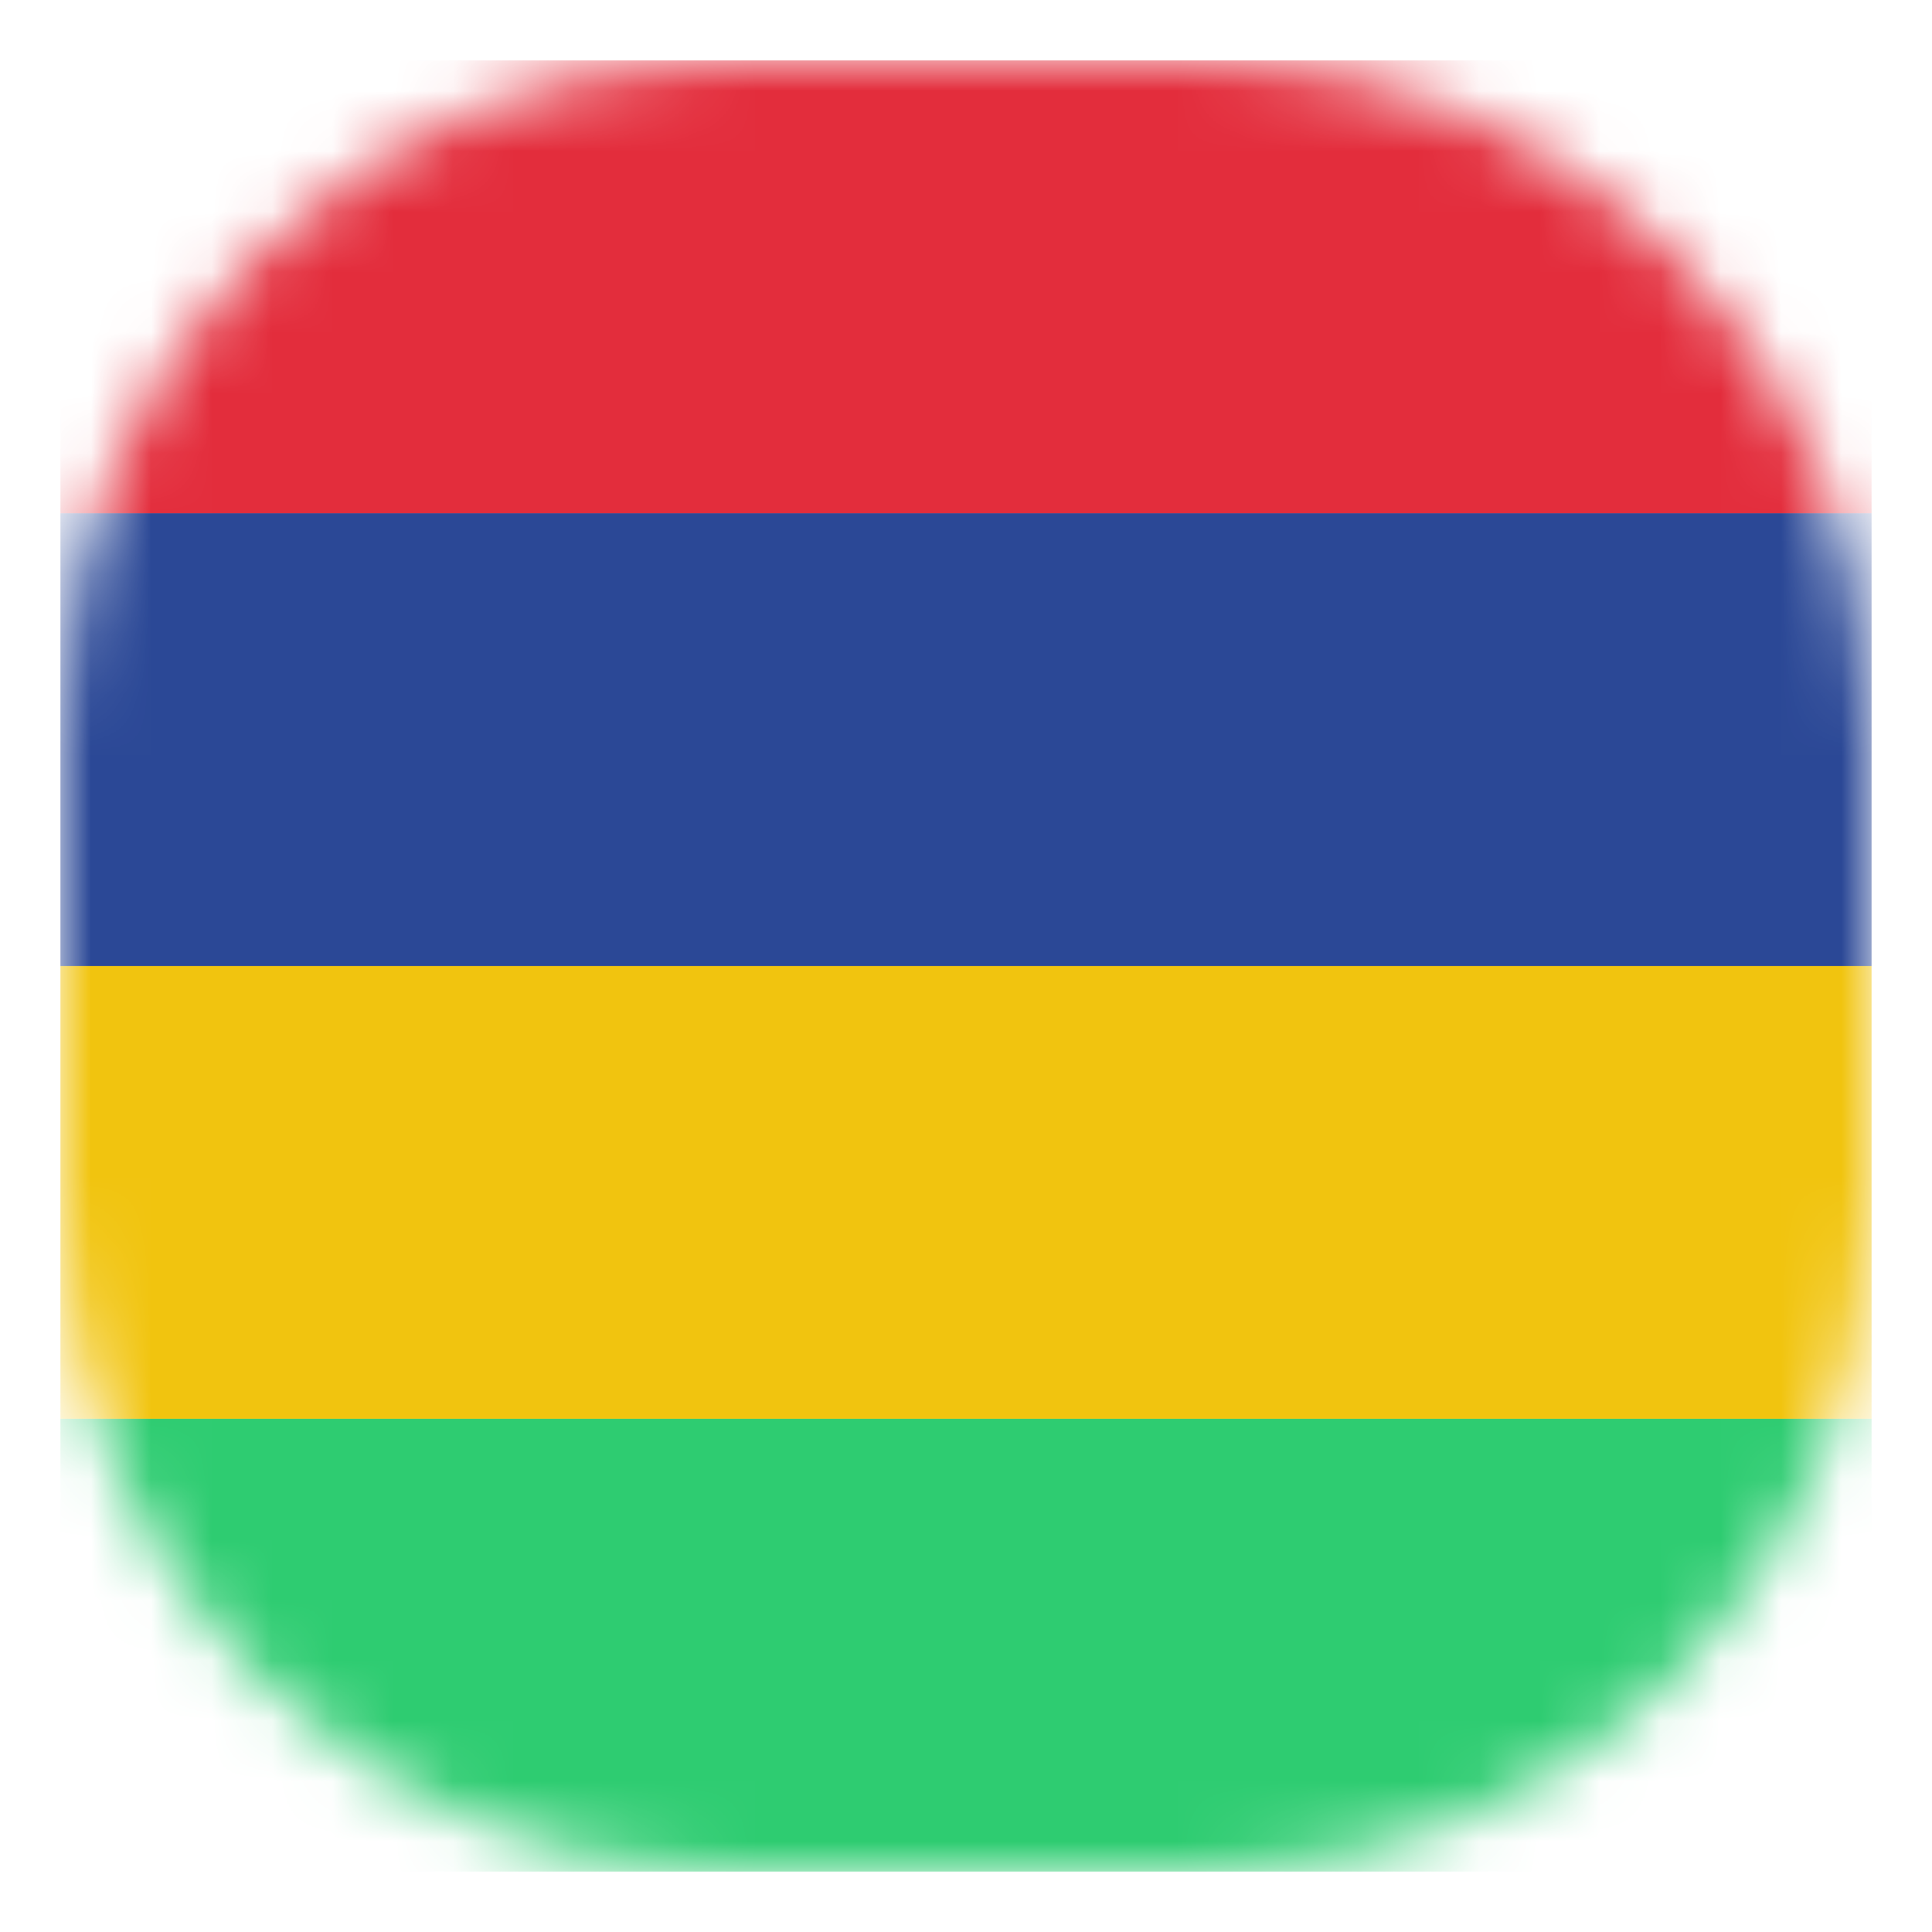 <svg width="32" height="32" viewBox="0 0 32 32" fill="none" xmlns="http://www.w3.org/2000/svg">
<mask id="mask0_1332_2229" style="mask-type:luminance" maskUnits="userSpaceOnUse" x="1" y="1" width="30" height="30">
<path d="M19.938 1H12.062C5.953 1 1 5.953 1 12.062V19.938C1 26.047 5.953 31 12.062 31H19.938C26.047 31 31 26.047 31 19.938V12.062C31 5.953 26.047 1 19.938 1Z" fill="white"/>
</mask>
<g mask="url(#mask0_1332_2229)">
<path d="M1 31H31V23.5H1V31Z" fill="#2ECC71"/>
<path d="M1 23.5H31V16H1V23.5Z" fill="#F1C40F"/>
<path d="M1 16H31V8.5H1V16Z" fill="#2B4896"/>
<path d="M1 8.5H31V1H1V8.5Z" fill="#E32D3C"/>
</g>
</svg>
